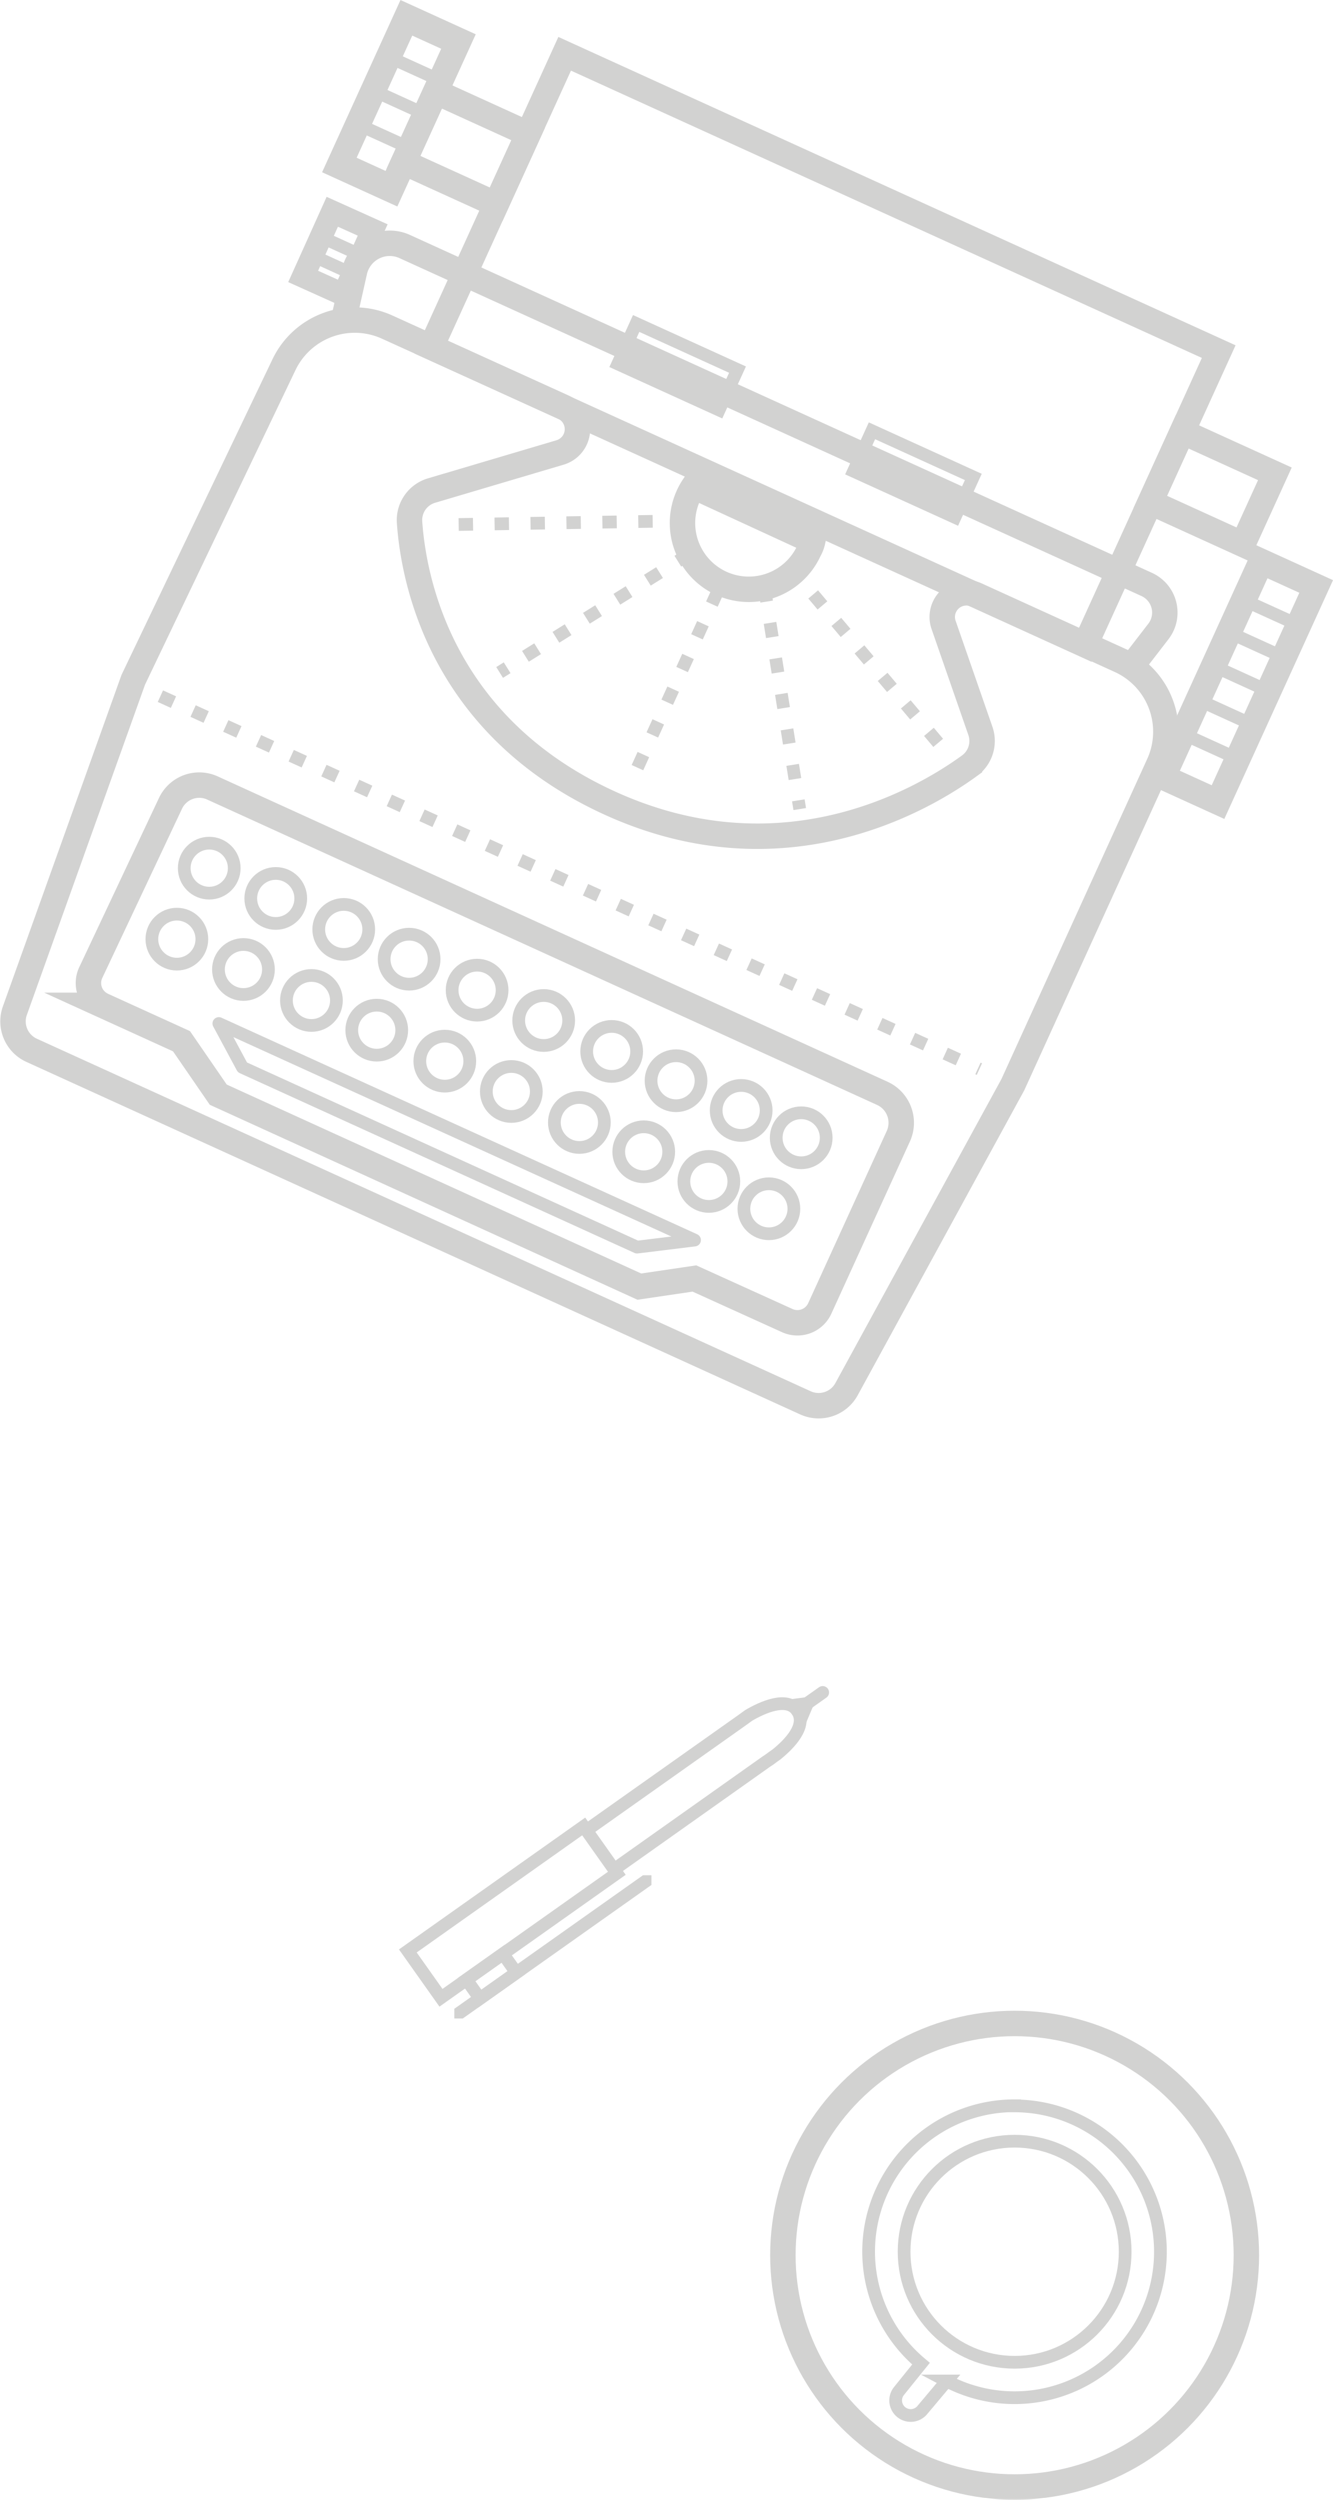 <svg xmlns="http://www.w3.org/2000/svg" viewBox="0 0 209.6 393.01"><defs><style>.cls-1{opacity:0.2;}.cls-2,.cls-3,.cls-4,.cls-5,.cls-6,.cls-7{fill:none;stroke:#1d1d1b;}.cls-2,.cls-3,.cls-4,.cls-5{stroke-miterlimit:10;}.cls-2{stroke-width:4px;}.cls-3,.cls-4,.cls-6,.cls-7{stroke-width:2px;}.cls-4{stroke-dasharray:2.26 3.39;}.cls-5{stroke-width:3.56px;}.cls-6,.cls-7{stroke-linejoin:round;}.cls-7{stroke-linecap:round;}.cls-8{fill:#1d1d1b;}</style></defs><title>Element 2</title><g id="Ebene_2" data-name="Ebene 2"><g id="Ebene_5" data-name="Ebene 5"><g class="cls-1"><circle class="cls-2" cx="159.54" cy="354.56" r="36.44"/><circle class="cls-3" cx="159.54" cy="354.01" r="17.38"/><path class="cls-3" d="M159.54,331.06a22.94,22.94,0,0,0-14.72,40.55l-3.45,4.28a2.36,2.36,0,1,0,3.66,3l3.83-4.56a22.94,22.94,0,1,0,10.68-43.25Z"/></g><g class="cls-1"><path class="cls-2" d="M60.89,51.43,88.57,64a3.82,3.82,0,0,1-.49,7.13l-20.24,6a4.84,4.84,0,0,0-3.44,5c.64,9.16,5,32.06,31.51,44.14,27.06,12.32,49-.4,56.53-5.88a4.82,4.82,0,0,0,1.72-5.47l-5.79-16.67a3.8,3.8,0,0,1,5.16-4.71l22.57,10.28a12.32,12.32,0,0,1,6.11,16.32l-22.94,50.37L133.1,218.42a5,5,0,0,1-6.43,2.14L5,165.14a5,5,0,0,1-2.65-6.28l18.61-52L44.66,57.32A12.33,12.33,0,0,1,60.89,51.43Z"/><path class="cls-2" d="M127.78,85.1a5.12,5.12,0,0,1-.56,1.44,10.42,10.42,0,1,1-18.17-10.07Z"/><line class="cls-4" x1="25.22" y1="109.45" x2="154" y2="168.08"/><line class="cls-4" x1="72.12" y1="82.46" x2="106.44" y2="81.9"/><line class="cls-4" x1="112.87" y1="92.92" x2="98.84" y2="123.74"/><line class="cls-4" x1="108.5" y1="87.03" x2="78.56" y2="105.72"/><line class="cls-4" x1="147.52" y1="116.79" x2="125.41" y2="90.54"/><line class="cls-4" x1="120.19" y1="92.35" x2="125.75" y2="127.2"/><path class="cls-2" d="M33.42,123.89l105.31,48a5.09,5.09,0,0,1,2.52,6.75L128.9,205.71a3.86,3.86,0,0,1-5.11,1.91L109.19,201l-8.66,1.28L34.32,172.1l-5.78-8.4-12.38-5.64a3.86,3.86,0,0,1-1.89-5.15L26.8,126.32A5,5,0,0,1,33.42,123.89Z"/><rect class="cls-2" x="73.21" y="29.59" width="113" height="50.67" transform="translate(34.42 -48.81) rotate(24.48)"/><rect class="cls-2" x="190.16" y="88.56" width="9.5" height="37.25" transform="translate(61.94 -71.13) rotate(24.48)"/><rect class="cls-2" x="58.22" y="3.36" width="9" height="25.75" transform="translate(12.37 -24.53) rotate(24.48)"/><rect class="cls-2" x="65.25" y="17.19" width="16" height="12.17" transform="translate(16.23 -28.26) rotate(24.48)"/><rect class="cls-2" x="182.65" y="70.64" width="16" height="12.17" transform="translate(48.94 -72.11) rotate(24.48)"/><path class="cls-2" d="M54,50.45l1.74-7.76a5.68,5.68,0,0,1,7.9-3.93L180.32,91.89a4.86,4.86,0,0,1,1.83,7.38l-4.31,5.59"/><rect class="cls-5" x="49.48" y="34.46" width="6.98" height="11.17" transform="matrix(0.91, 0.41, -0.41, 0.91, 21.35, -18.35)"/><rect class="cls-3" x="103.07" y="48.9" width="6.98" height="17.51" transform="translate(203.18 -15.43) rotate(114.48)"/><rect class="cls-3" x="140.14" y="65.78" width="6.98" height="17.51" transform="translate(270.98 -25.3) rotate(114.48)"/><circle class="cls-6" cx="32.9" cy="136.49" r="3.93"/><circle class="cls-6" cx="43.36" cy="141.25" r="3.93"/><circle class="cls-6" cx="54.05" cy="146.12" r="3.93"/><circle class="cls-6" cx="64.33" cy="150.8" r="3.93"/><circle class="cls-6" cx="75.02" cy="155.67" r="3.93"/><circle class="cls-6" cx="85.49" cy="160.44" r="3.93"/><circle class="cls-6" cx="96.18" cy="165.3" r="3.93"/><circle class="cls-6" cx="106.3" cy="169.91" r="3.93"/><circle class="cls-6" cx="116.54" cy="174.58" r="3.93"/><circle class="cls-6" cx="125.98" cy="178.88" r="3.93"/><circle class="cls-6" cx="27.81" cy="147.65" r="3.93"/><circle class="cls-6" cx="38.28" cy="152.42" r="3.93"/><circle class="cls-6" cx="48.97" cy="157.29" r="3.93"/><circle class="cls-6" cx="59.24" cy="161.96" r="3.93"/><circle class="cls-6" cx="69.94" cy="166.83" r="3.93"/><circle class="cls-6" cx="80.4" cy="171.6" r="3.93"/><circle class="cls-6" cx="91.1" cy="176.47" r="3.93"/><circle class="cls-6" cx="101.22" cy="181.08" r="3.93"/><circle class="cls-6" cx="111.46" cy="185.74" r="3.93"/><circle class="cls-6" cx="120.9" cy="190.04" r="3.93"/><polygon class="cls-6" points="100.17 196.07 38.12 167.81 34.41 160.91 109.21 194.96 100.17 196.07"/><line class="cls-6" x1="196" y1="94.55" x2="204.8" y2="98.55"/><line class="cls-6" x1="193.69" y1="99.63" x2="202.48" y2="103.63"/><line class="cls-6" x1="191.27" y1="104.92" x2="200.07" y2="108.93"/><line class="cls-6" x1="188.85" y1="110.24" x2="197.65" y2="114.25"/><line class="cls-6" x1="186.43" y1="115.57" x2="195.22" y2="119.57"/><line class="cls-6" x1="63.11" y1="3.72" x2="71.91" y2="7.72"/><line class="cls-6" x1="60.79" y1="8.8" x2="69.59" y2="12.8"/><line class="cls-6" x1="58.38" y1="14.09" x2="67.18" y2="18.1"/><line class="cls-6" x1="55.96" y1="19.42" x2="64.76" y2="23.42"/><line class="cls-6" x1="49.19" y1="36.67" x2="57.99" y2="40.68"/><line class="cls-6" x1="47.85" y1="39.61" x2="56.65" y2="43.62"/><line class="cls-6" x1="53.54" y1="24.74" x2="62.33" y2="28.75"/></g><g class="cls-1"><path class="cls-3" d="M92.41,287.62l23.84-16.87.1-.07,1.39-1h0c2.15-1.26,6-3,7.59-.76,1.67,2.36-1.26,5.32-3.24,6.91h0l-.51.36c-.63.48-1.08.76-1.08.76L96.78,293.75"/><rect class="cls-3" x="63.62" y="296.11" width="33.88" height="9.02" transform="translate(-158.87 101.78) rotate(-35.29)"/><rect class="cls-3" x="75.46" y="307.18" width="3.64" height="7.03" transform="translate(286.23 68.12) rotate(54.71)"/><polygon class="cls-3" points="101.43 295.82 101.43 295.82 101.43 295.83 72.45 316.34 72.44 316.34 72.44 316.34 72.44 316.33 101.42 295.82 101.43 295.82"/><line class="cls-7" x1="125.33" y1="268.93" x2="129.36" y2="266.08"/><polygon class="cls-8" points="126.39 271.71 123.25 267.28 128.55 266.6 126.39 271.71"/></g></g></g></svg>